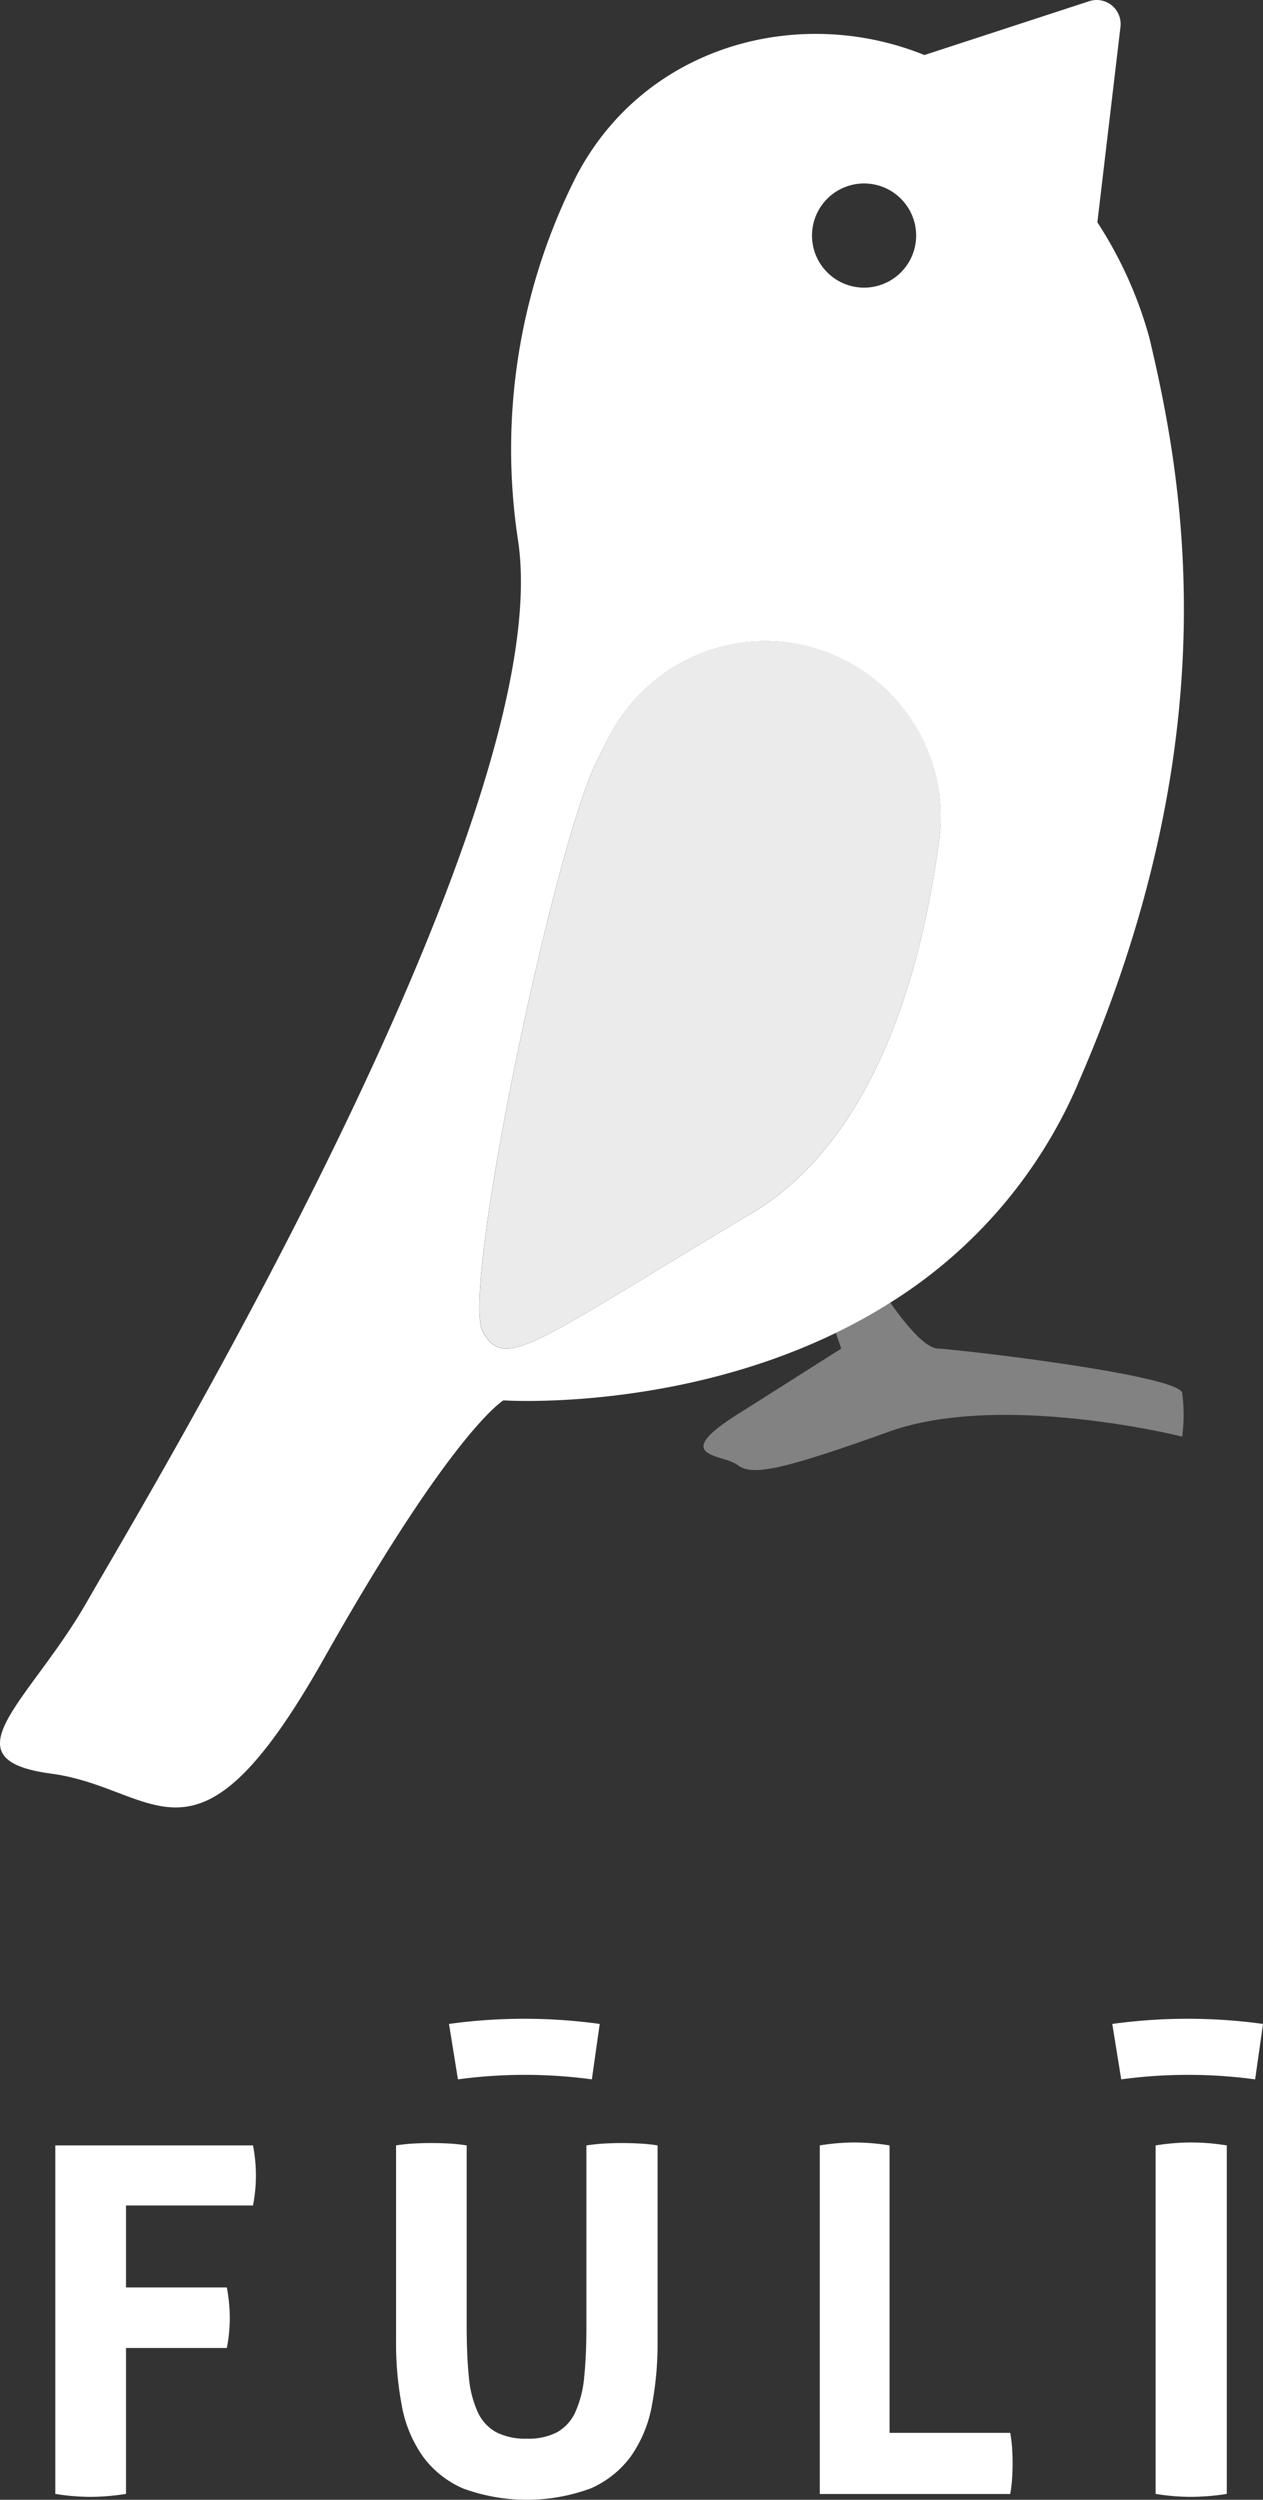 <svg xmlns="http://www.w3.org/2000/svg" width="132.91" height="262.98" viewBox="0 0 132.91 262.98"><rect x="0" y="0" width="132.91" height="262.98" fill="#333333" stroke="none"/><g id="Groupe_193" data-name="Groupe 193" transform="translate(-255.09 -3925.75)"><path id="Trac&#xE9;_4658" data-name="Trac&#xE9; 4658" d="M379.51,4072.3c-.38-1.89-23.03-4.53-25.73-4.68-1.34-.07-3.33-2.46-5.01-4.84a58.983,58.983,0,0,1-5.73,3.18l.58,1.66s-3.78,2.41-10.95,6.94-1.51,4.15,0,5.29,4.15.76,15.98-3.49,30.84.52,30.84.52a16.724,16.724,0,0,0,0-4.58Z" fill="#fff" opacity="0.39"></path><path id="Trac&#xE9;_4659" data-name="Trac&#xE9; 4659" d="M368.49,4039.83c15.86-36.25,11.33-62.69,7.55-78.55a43.127,43.127,0,0,0-5.47-12.14l2.43-20.56a2.524,2.524,0,0,0-3.3-2.7l-17.33,5.66c-13.22-5.35-29.44-1.03-36.63,12.74a63.553,63.553,0,0,0-6.16,38.15c4.53,28.7-39.27,101.2-45.31,111.78s-15.1,16.62-3.78,18.13,15.1,11.98,28.7-12.13,18.88-27.14,18.88-27.14,17.85,1.21,34.98-7.1a58.055,58.055,0,0,0,5.73-3.18,50.777,50.777,0,0,0,19.72-22.96Zm-22.47-94.78a5.48,5.48,0,1,1-5.48,5.48A5.482,5.482,0,0,1,346.02,3945.05Zm-11.9,108.38c-22.97,13.73-25.85,16.6-28.22,12.45s7.45-50.97,11.98-60.03c.44-.87.85-1.71,1.26-2.5a18.46,18.46,0,0,1,34.8,10.61c-1.81,13.86-6.72,31.65-19.81,39.47Z" fill="#fff"></path><g id="Groupe_85" data-name="Groupe 85"><path id="Trac&#xE9;_4660" data-name="Trac&#xE9; 4660" d="M260.91,4151.45h20.8a16.157,16.157,0,0,1,.31,3.11,15.891,15.891,0,0,1-.31,3.21H268.35v8.62h10.61a17.511,17.511,0,0,1,.31,3.16,16.325,16.325,0,0,1-.31,3.21H268.35v15.35a24.1,24.1,0,0,1-3.67.31,22.744,22.744,0,0,1-3.77-.31Z" fill="#fff"></path><path id="Trac&#xE9;_4661" data-name="Trac&#xE9; 4661" d="M296.75,4151.45a18.175,18.175,0,0,1,1.89-.2c.61-.03,1.24-.05,1.89-.05.58,0,1.17.02,1.78.05a18.332,18.332,0,0,1,1.89.2v19.02c0,2.07.08,3.85.23,5.33a11.236,11.236,0,0,0,.92,3.67,4.568,4.568,0,0,0,1.94,2.14,6.656,6.656,0,0,0,3.24.69,6.478,6.478,0,0,0,3.21-.69,4.617,4.617,0,0,0,1.91-2.14,11.5,11.5,0,0,0,.92-3.67c.15-1.48.23-3.25.23-5.33v-19.02c.68-.1,1.33-.17,1.94-.2s1.21-.05,1.78-.05c.61,0,1.23.02,1.86.05a17.859,17.859,0,0,1,1.91.2v20.6a34.978,34.978,0,0,1-.61,6.81,13.4,13.4,0,0,1-2.19,5.28,10.392,10.392,0,0,1-4.23,3.39,19.469,19.469,0,0,1-13.46,0,10.323,10.323,0,0,1-4.23-3.39,13.4,13.4,0,0,1-2.19-5.28,34.975,34.975,0,0,1-.61-6.81v-20.6Z" fill="#fff"></path><path id="Trac&#xE9;_4662" data-name="Trac&#xE9; 4662" d="M341.36,4151.45a23.068,23.068,0,0,1,3.62-.31,23.424,23.424,0,0,1,3.72.31v30.24h12.7a14.669,14.669,0,0,1,.2,1.66c.03.53.05,1.03.05,1.5,0,.54-.02,1.08-.05,1.61a14.682,14.682,0,0,1-.2,1.66H341.36v-36.66Z" fill="#fff"></path><path id="Trac&#xE9;_4663" data-name="Trac&#xE9; 4663" d="M376.7,4151.45a23.71,23.71,0,0,1,3.72-.31,23.467,23.467,0,0,1,3.77.31v36.66a24.316,24.316,0,0,1-3.72.31,22.744,22.744,0,0,1-3.77-.31Z" fill="#fff"></path></g><path id="Trac&#xE9;_4664" data-name="Trac&#xE9; 4664" d="M317.37,4144.5a52.61,52.61,0,0,0-14.09,0l-.94-5.83a58.142,58.142,0,0,1,15.86,0l-.83,5.85Z" fill="#fff"></path><path id="Trac&#xE9;_4665" data-name="Trac&#xE9; 4665" d="M387.17,4144.5a52.61,52.61,0,0,0-14.09,0l-.94-5.83a58.142,58.142,0,0,1,15.86,0l-.83,5.85Z" fill="#fff"></path><path id="Trac&#xE9;_4666" data-name="Trac&#xE9; 4666" d="M337.71,3993.31a18.418,18.418,0,0,1,16.23,20.64c-1.81,13.86-6.72,31.65-19.81,39.47-22.97,13.73-25.85,16.6-28.22,12.45s7.45-50.97,11.98-60.03c.44-.87.85-1.71,1.25-2.5a18.429,18.429,0,0,1,18.57-10.03h0Z" fill="#fff" opacity="0.9"></path></g></svg>
